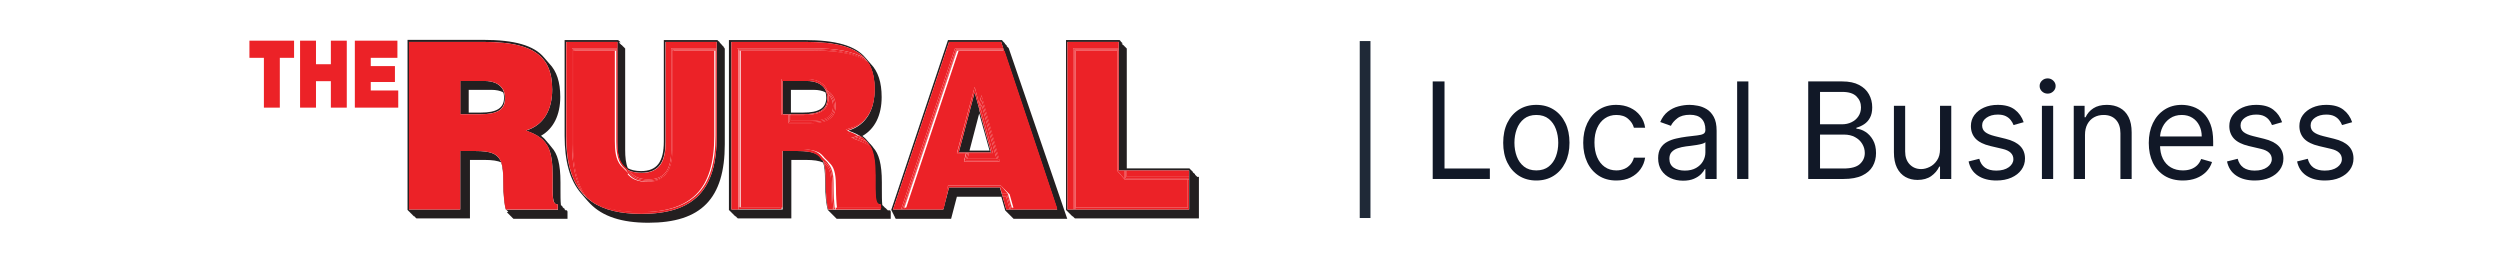 <svg width="620" height="64" viewBox="0 0 620 64" fill="none" xmlns="http://www.w3.org/2000/svg">
<path d="M250.174 11.982L250.123 11.879H250.072L250.02 11.777H249.969L249.918 11.674H249.867L249.815 11.572H249.764L249.713 11.469H249.661L249.61 11.367H249.713L249.661 11.264H249.61L249.559 11.162H249.508V11.111H249.456L249.405 11.008H249.354L249.303 10.905H249.251L249.2 10.803V10.7H249.149L249.098 10.598H249.046L248.995 10.495H248.944L248.893 10.393H248.841L248.79 10.29H248.739L248.688 10.188H248.636L248.688 10.137H248.636L248.585 10.034H248.534L248.483 9.932H235.105L221.009 52.115H221.112L221.061 52.218H221.163L221.112 52.321H221.214L221.163 52.423H221.266L221.214 52.526H221.317L221.266 52.628H221.368L221.317 52.73H221.419L221.368 52.833H221.471L221.419 52.936H221.522L221.471 53.038H221.573L221.522 53.141H221.624L221.573 53.243H221.676L221.624 53.346H221.727L221.676 53.448H221.778L221.727 53.551H221.829L221.778 53.653H221.881L221.829 53.756H221.932L221.881 53.858H221.983L221.932 53.961H222.034L221.983 54.063H222.086L222.034 54.166H222.137L222.086 54.268H235.874L237.309 48.784H248.329L249.303 52.218H249.354L249.405 52.321H249.456L249.508 52.423H249.559L249.61 52.526H249.661L249.713 52.628H249.764H249.713H249.764L249.815 52.73H249.867L249.918 52.833H249.969L250.02 52.936H250.072L250.123 53.038H250.174L250.225 53.141H250.277L250.328 53.243H250.379L250.43 53.346H250.482L250.533 53.448H250.584L250.635 53.551H250.687L250.738 53.653H250.789L250.84 53.756H250.892L250.943 53.858H250.994L251.045 53.961H251.097L251.148 54.063H251.199L251.25 54.166H251.302L251.353 54.268H264.68L250.174 11.982ZM249.559 51.962L248.636 48.681L248.534 48.374L248.431 48.066L247.97 46.477H235.361L233.926 51.962H224.136H223.828H223.521H221.471L235.361 10.393H248.278L248.79 11.982L248.893 12.289L248.995 12.597L262.168 51.962H251.045H250.738H250.43H249.559Z" fill="#231F20"/>
<path d="M296.868 43.863V43.761H296.766V43.658H296.663V43.556H296.561V43.453H296.458V43.351H296.356V43.248V43.146H296.253V43.043H296.151V42.941H296.048V42.889H295.946V42.787H295.843V42.684V42.582H295.741V42.479H295.638V42.377H295.536V42.274H295.433V42.172H295.331V42.069H295.228V41.967H295.126V41.864H295.023V41.762H279.441V11.982H279.339V11.879H279.236V11.777H279.134V11.674H279.031V11.572H278.929V11.469H278.826V11.367H278.724V11.264H278.621V11.162H278.519V11.111H278.416V11.008H278.314V10.905H278.211V10.803H278.416V10.7H278.314V10.598H278.211V10.495H278.109V10.393H278.006V10.29H277.904V10.239V10.137H277.801V10.034H277.699V9.932H264.372V52.115H264.475V52.218H264.577V52.321H264.68V52.423H264.782V52.526H264.885V52.628H264.987V52.73H265.09V52.833H265.192V52.936H265.295V53.038H265.397V53.141H265.5V53.243H265.602V53.346H265.705V53.448H265.807V53.551H265.91V53.653H266.012H266.115V53.756H266.217V53.858H266.32V53.961H266.422V54.063H266.525V54.166H297.33V43.863H296.868ZM264.731 51.962V10.393H277.442V11.982V12.289V12.597V42.274H278.878H279.185H279.493H294.921V43.863V44.171V44.478V51.962H266.781H266.474H266.166H264.731Z" fill="#231F20"/>
<path d="M220.24 52.167H220.138V52.064H220.035V51.962H219.933V51.859H219.83V51.757H219.728V51.654H219.625V51.603H219.523V51.5H219.42V51.398H219.318V51.295H219.215V51.193H219.113V51.09H219.01V50.988H218.908V50.885H218.805V50.783C218.703 49.86 218.702 48.528 218.702 46.682C218.702 46.221 218.702 45.76 218.702 45.247C218.702 40.583 217.934 38.123 216.55 36.585L216.498 36.482C216.447 36.431 216.447 36.431 216.396 36.38L216.345 36.277C216.293 36.226 216.293 36.226 216.242 36.175L215.935 35.816C215.883 35.765 215.883 35.714 215.832 35.714L215.781 35.662C215.73 35.611 215.73 35.56 215.678 35.56L215.012 34.791C214.705 34.381 214.294 34.073 213.884 33.715C216.96 31.972 218.651 28.589 218.651 24.078C218.651 20.439 217.78 17.723 215.935 15.826L214.653 14.34C212.142 11.316 207.324 9.932 199.43 9.932H180.773V52.115H180.875V52.218H180.978V52.321H181.08V52.423H181.183V52.526H181.286V52.628H181.388V52.73H181.491V52.833H181.593V52.936H181.696V53.038H181.798V53.141H181.901V53.243H182.003V53.346H182.106V53.448H182.208V53.551H182.311V53.653H182.413H182.516V53.756H182.618V53.858H182.721V53.961H182.823V54.063H182.926V54.166H196.252V39.66H199.84C201.788 39.66 203.172 39.865 204.146 40.327C204.453 41.249 204.607 42.479 204.607 44.529C204.607 48.322 204.966 50.988 205.273 51.91L205.325 52.115H205.376L205.427 52.218H205.478L205.53 52.321H205.581L205.632 52.423H205.683L205.735 52.526H205.786L205.837 52.628H205.888L205.94 52.73H205.991L206.042 52.833H206.093L206.145 52.936H206.196L206.247 53.038H206.299L206.35 53.141H206.401L206.452 53.243H206.504L206.555 53.346H206.606L206.657 53.448H206.709L206.76 53.551H206.811L206.862 53.653H206.914L206.965 53.756H207.016L207.067 53.858H207.119L207.17 53.961H207.221L207.272 54.063H207.324L207.375 54.166H207.426L207.477 54.268H220.907V52.372H220.804V52.167H220.24ZM205.427 51.962C205.12 51.039 204.761 48.374 204.761 44.683C204.761 42.941 204.658 41.557 204.351 40.532C204.3 40.378 204.248 40.224 204.197 40.07C204.146 39.916 204.043 39.763 203.992 39.66C203.121 38.071 201.429 37.456 197.995 37.456H194.1V51.962H183.438H183.131H182.823H181.388V10.393H199.738C207.477 10.393 212.09 11.726 214.551 14.545C214.807 14.852 215.063 15.16 215.268 15.467C215.473 15.775 215.627 16.082 215.781 16.39C216.55 17.979 216.909 19.927 216.909 22.233C216.909 27.051 214.91 31.049 210.399 32.382C211.424 32.792 212.347 33.151 213.116 33.612C213.218 33.663 213.321 33.715 213.423 33.817C213.526 33.868 213.628 33.971 213.731 34.022C214.294 34.381 214.756 34.842 215.166 35.355C215.32 35.56 215.473 35.765 215.627 36.021C215.73 36.226 215.883 36.431 215.986 36.687C216.652 38.174 217.011 40.275 217.011 43.453C217.011 48.886 216.857 50.731 218.344 50.731V52.013H207.119H206.811H206.504H205.427V51.962Z" fill="#231F20"/>
<path d="M140.332 52.166H140.23V52.064H140.127V51.961H140.024V51.859V51.756H139.922V51.654H139.819V51.602H139.717V51.5H139.614V51.397H139.512V51.295V51.192H139.409V51.09H139.307V50.987H139.204V50.885H139.102V50.782C138.999 49.86 138.999 48.527 138.999 46.682C138.999 46.221 138.999 45.759 138.999 45.247C138.999 40.582 138.231 38.122 136.847 36.584L135.975 35.508C135.924 35.457 135.924 35.457 135.873 35.406L135.309 34.739C135.001 34.329 134.591 34.022 134.181 33.663C137.257 31.92 138.948 28.537 138.948 24.027C138.948 20.387 138.077 17.671 136.232 15.774L134.95 14.288C132.439 11.264 127.62 9.88 119.727 9.88H101.07V52.115H101.172V52.218H101.275V52.32H101.377V52.422H101.48V52.525H101.582V52.627H101.685V52.73H101.787V52.833H101.89V52.935H101.992V53.038H102.095V53.14H102.197V53.243H102.3V53.345H102.402V53.448H102.505V53.55H102.608V53.653H102.71H102.813V53.755H102.915V53.858H103.018V53.96H103.12V54.063H103.223V54.165H116.549V39.66H120.137C122.085 39.66 123.469 39.865 124.443 40.326C124.75 41.249 124.904 42.479 124.904 44.529C124.904 48.322 125.263 50.987 125.57 51.91L125.622 52.115H125.673L125.724 52.218H125.775L125.827 52.32H125.878L125.929 52.422H125.98L126.032 52.525H126.083L125.673 52.627H125.724L125.775 52.73H125.827L125.878 52.833H125.929L125.98 52.935H126.032L126.083 53.038H126.134L126.185 53.14H126.237L126.288 53.243H126.339L126.39 53.345H126.442L126.493 53.448H126.544L126.595 53.55H126.647L126.698 53.653H126.749L126.8 53.755H126.852L126.903 53.858H126.954L127.005 53.96H127.057L127.108 54.063H127.159L127.21 54.165H127.262L127.313 54.268H140.742V52.371H140.64V52.166H140.332ZM125.468 51.961C125.16 51.039 124.801 48.373 124.801 44.683C124.801 42.94 124.699 41.556 124.391 40.531C124.34 40.377 124.289 40.224 124.238 40.07C124.186 39.916 124.084 39.762 124.033 39.66C123.161 38.071 121.47 37.456 118.036 37.456H114.14V51.961H103.479H103.171H102.864H101.429V10.392H119.778C127.518 10.392 132.131 11.725 134.591 14.544C134.848 14.852 135.104 15.159 135.309 15.467C135.514 15.774 135.668 16.082 135.821 16.389C136.59 17.978 136.949 19.926 136.949 22.233C136.949 27.051 134.95 31.049 130.44 32.381C131.465 32.791 132.387 33.15 133.156 33.611C133.259 33.663 133.361 33.714 133.464 33.816C133.566 33.868 133.669 33.97 133.771 34.022C134.335 34.38 134.796 34.842 135.206 35.354C135.36 35.559 135.514 35.764 135.668 36.02C135.77 36.225 135.924 36.431 136.027 36.687C136.693 38.173 137.052 40.275 137.052 43.453C137.052 48.886 136.898 50.731 138.384 50.731V52.012H127.159H126.852H126.544H125.468V51.961Z" fill="#231F20"/>
<path d="M179.697 11.879H179.594V11.777H179.492V11.674V11.572H179.389V11.469H179.287V11.367H179.184V11.264H179.082V11.162H178.979V11.111V11.008H178.877V10.905H178.774V10.803H178.672V10.7H178.569V10.598H178.467V10.495V10.393H178.364V10.29H178.262V10.239H178.159V10.137H178.056V10.034H177.954V9.932H164.627V35.098C164.627 40.173 162.885 42.428 158.989 42.428C157.605 42.428 156.529 42.172 155.709 41.711C155.196 40.532 155.042 38.943 155.042 37.149V11.982H154.94V11.879H154.837V11.777H154.735V11.674H154.632V11.572H154.53V11.469H154.427V11.367H154.325V11.264H154.222V11.162H154.12V11.111H154.017V11.008H153.915V10.905H153.812V10.803H153.71V10.7H153.607V10.598H153.505V10.495H153.864V10.393H153.761V10.29H153.659V10.239H153.556V10.137H153.454V10.034H153.351V9.932H140.024V33.663C140.024 40.07 141.357 44.735 144.074 47.913L145.663 49.758C145.868 50.014 146.073 50.219 146.329 50.475C149.456 53.704 154.222 55.242 160.783 55.242C173.905 55.242 179.748 49.245 179.748 35.765V11.982H179.645V11.879H179.697ZM177.749 12.289V12.597V33.868C177.749 47.195 172.008 53.038 159.092 53.038C153.966 53.038 149.763 52.115 146.688 49.963C146.278 49.655 145.868 49.348 145.509 49.04C145.099 48.681 144.74 48.322 144.432 47.913C141.818 44.888 140.383 40.327 140.383 33.817V10.393H153.095V11.982V12.289V12.597V35.252C153.095 37.969 153.402 40.378 155.145 41.762C155.299 41.864 155.453 41.967 155.606 42.069C155.76 42.172 155.914 42.223 156.119 42.325C156.888 42.684 157.862 42.838 159.092 42.838C163.705 42.838 165.037 39.712 165.037 35.201V10.393H177.749V11.982V12.289Z" fill="#231F20"/>
<path d="M124.903 22.643C124.852 22.489 124.75 22.335 124.698 22.182C123.878 20.746 122.187 20.08 120.085 20.08H114.14V28.332H115.575H115.882H116.19H119.163C123.109 28.332 125.211 27.307 125.211 24.386C125.211 23.924 125.16 23.463 125.057 23.053C125.057 22.95 125.006 22.797 124.903 22.643ZM119.214 27.922H116.241V22.284H121.879C123.058 22.284 124.032 22.489 124.801 22.899C124.955 23.309 125.006 23.77 125.006 24.283C124.955 26.795 123.212 27.922 119.214 27.922Z" fill="#231F20"/>
<path d="M204.863 22.643C204.812 22.489 204.71 22.335 204.658 22.182C203.838 20.746 202.147 20.08 200.045 20.08H194.1V28.332H195.535H195.842H196.15H199.123C203.069 28.332 205.171 27.307 205.171 24.386C205.171 23.924 205.12 23.463 205.017 23.053C204.966 22.95 204.915 22.797 204.863 22.643ZM199.123 27.922H196.15V22.284H201.788C202.967 22.284 203.941 22.489 204.71 22.899C204.863 23.309 204.915 23.77 204.915 24.283C204.863 26.795 203.172 27.922 199.123 27.922Z" fill="#231F20"/>
<path d="M242.844 27.05L242.691 26.435L241.717 22.898L237.77 37.814H239.666H239.974H240.282H245.766L242.947 27.614L242.844 27.05ZM245.407 37.353H240.435L242.844 28.127L245.407 37.353Z" fill="#231F20"/>
<path d="M155.863 42.992C155.863 42.94 155.812 42.94 155.761 42.889C155.761 42.838 155.709 42.838 155.658 42.787C155.658 42.735 155.607 42.735 155.556 42.684C155.556 42.633 155.504 42.633 155.453 42.581C155.453 42.53 155.402 42.53 155.351 42.479C155.351 42.428 155.299 42.428 155.248 42.377C155.248 42.325 155.197 42.325 155.146 42.274C155.146 42.223 155.094 42.223 155.043 42.172C155.043 42.12 154.992 42.12 154.941 42.069C154.941 42.018 154.889 42.018 154.838 41.967C154.838 41.915 154.787 41.915 154.735 41.864C154.735 41.813 154.684 41.813 154.633 41.761C154.633 41.71 154.582 41.71 154.53 41.659C154.53 41.608 154.479 41.608 154.428 41.556C154.428 41.505 154.377 41.505 154.325 41.454C154.325 41.454 154.274 41.403 154.223 41.351C154.223 41.3 154.172 41.3 154.12 41.249C154.12 41.198 154.069 41.198 154.018 41.146C152.634 39.557 152.48 37.148 152.48 34.996V12.597H142.126V35.713C142.126 41.249 143.152 45.452 145.151 48.476C148.072 51.244 152.531 52.628 158.785 52.628C165.192 52.628 169.754 51.141 172.726 48.117C175.699 45.093 177.134 40.377 177.134 33.766V12.597H166.781V37.148C166.781 40.531 166.114 45.093 160.527 45.093C158.067 45.093 156.529 44.324 155.607 43.145C155.914 43.094 155.914 43.043 155.863 42.992Z" fill="#EC2227"/>
<path d="M142.485 12.597H152.839V12.494H142.382V35.611C142.382 41.198 143.407 45.401 145.458 48.425L145.509 48.476C143.459 45.452 142.485 41.249 142.485 35.713V12.597Z" fill="#EC2227"/>
<path d="M160.835 45.042C166.422 45.042 167.088 40.531 167.088 37.097V12.597H177.442V12.494H166.985V37.046C166.985 40.429 166.319 44.99 160.732 44.99C158.528 44.99 156.939 44.376 155.914 43.145C156.888 44.324 158.374 45.042 160.835 45.042Z" fill="#EC2227"/>
<path d="M141.87 11.982H153.146V10.393H140.435V33.817C140.435 40.326 141.818 44.888 144.484 47.912C142.741 44.888 141.87 40.839 141.87 35.713V11.982Z" fill="#EC2227"/>
<path d="M165.089 10.393V35.252C165.089 39.762 163.756 42.889 159.143 42.889C157.913 42.889 156.991 42.684 156.17 42.376C156.991 43.709 158.426 44.478 160.835 44.478C164.73 44.478 166.473 42.223 166.473 37.148V11.982H177.749V10.393H165.089Z" fill="#EC2227"/>
<path d="M153.146 35.252V12.597H152.839V35.098C152.839 37.251 153.044 39.711 154.377 41.249C154.428 41.3 154.428 41.3 154.479 41.351C154.53 41.403 154.53 41.403 154.582 41.454C154.633 41.505 154.633 41.505 154.684 41.556C154.735 41.608 154.735 41.608 154.787 41.659C154.838 41.71 154.838 41.71 154.889 41.761C154.94 41.813 154.94 41.813 154.992 41.864C155.043 41.915 155.043 41.915 155.094 41.967C155.145 42.018 155.145 42.018 155.197 42.069C155.248 42.12 155.248 42.12 155.299 42.172C155.35 42.223 155.35 42.223 155.402 42.274C155.453 42.325 155.453 42.325 155.504 42.377C155.555 42.428 155.555 42.428 155.607 42.479C155.658 42.53 155.658 42.53 155.709 42.581C155.76 42.633 155.76 42.633 155.812 42.684C155.863 42.735 155.863 42.735 155.914 42.787C155.965 42.838 155.965 42.838 156.017 42.889C156.068 42.94 156.068 42.94 156.119 42.992C156.17 43.043 156.17 43.043 156.222 43.094C156.273 43.145 156.273 43.145 156.324 43.197C156.017 42.787 155.76 42.325 155.555 41.813C153.454 40.377 153.146 37.917 153.146 35.252Z" fill="#EC2227"/>
<path d="M173.034 48.066C170.061 51.09 165.55 52.577 159.092 52.577C152.89 52.577 148.431 51.244 145.458 48.425C145.817 48.989 146.227 49.45 146.688 49.962C149.764 52.115 153.915 53.038 159.092 53.038C171.957 53.038 177.749 47.195 177.749 33.868V12.597H177.442V33.714C177.442 40.326 176.007 45.042 173.034 48.066Z" fill="#EC2227"/>
<path d="M142.177 12.289H153.146V11.981H141.87V35.713C141.87 40.839 142.69 44.888 144.484 47.912C144.842 48.322 145.201 48.681 145.56 49.04C143.305 46.016 142.177 41.71 142.177 35.713V12.289Z" fill="#EC2227"/>
<path d="M166.473 37.149C166.473 42.224 164.73 44.479 160.835 44.479C158.426 44.479 156.99 43.71 156.17 42.377C156.017 42.275 155.811 42.224 155.658 42.121C156.427 43.761 157.964 44.786 160.835 44.786C165.448 44.786 166.78 41.66 166.78 37.149V12.29H177.749V11.982H166.473V37.149Z" fill="#EC2227"/>
<path d="M166.78 37.148C166.78 41.659 165.448 44.785 160.834 44.785C157.964 44.785 156.426 43.709 155.658 42.12C155.504 42.018 155.299 41.915 155.196 41.813C155.401 42.325 155.658 42.786 155.965 43.197C156.99 44.427 158.579 45.042 160.783 45.042C166.37 45.042 167.036 40.531 167.036 37.097V12.494H177.441V12.597H177.749V12.289H166.78V37.148Z" fill="#EC2227"/>
<path d="M145.509 48.425L145.458 48.373C143.407 45.349 142.382 41.146 142.382 35.559V12.494H152.839V12.597H153.146V12.289H142.177V35.713C142.177 41.71 143.356 46.016 145.56 49.04C145.919 49.347 146.329 49.706 146.739 49.962C146.278 49.501 145.868 48.989 145.509 48.425Z" fill="#EC2227"/>
<path d="M199.123 28.537H196.15V29.972H200.865C204.915 29.972 206.606 28.896 206.606 26.333C206.606 25.103 206.196 24.129 205.427 23.463C205.479 23.719 205.479 24.027 205.479 24.334C205.479 28.025 202.096 28.537 199.123 28.537Z" fill="#EC2227"/>
<path d="M211.169 34.125L211.015 34.074L211.117 34.022L210.964 33.971L211.066 33.92L210.912 33.868L211.015 33.817L210.861 33.766L210.964 33.715L210.81 33.663L210.912 33.612L210.759 33.561L210.861 33.51L210.707 33.458L210.81 33.407L210.656 33.356L210.759 33.305L210.605 33.253L210.707 33.202L210.246 33.151L210.349 33.1L210.195 33.048L210.297 32.997L210.143 32.946L210.246 32.895L210.092 32.843L210.195 32.792L210.041 32.741L210.143 32.69L209.99 32.638L210.092 32.587L209.938 32.536L210.041 32.484L209.887 32.433L209.99 32.382L209.836 32.331L209.938 32.279L209.785 32.228L209.887 32.177L209.733 32.126L210.605 31.869C216.089 30.28 216.909 25.001 216.909 22.028C216.909 19.414 216.448 17.364 215.525 15.775C212.911 13.52 208.452 12.546 201.737 12.546H183.695V51.449H194.049V36.995H198.252C201.379 36.995 203.173 37.508 204.147 38.738C204.147 38.738 204.198 38.789 204.249 38.84C204.249 38.892 204.3 38.892 204.352 38.943C204.352 38.943 204.403 38.994 204.403 39.045C204.403 39.097 204.454 39.097 204.505 39.148C204.505 39.199 204.557 39.199 204.608 39.25C204.608 39.25 204.659 39.302 204.71 39.353C204.71 39.404 204.762 39.404 204.813 39.455C204.813 39.455 204.864 39.507 204.915 39.558C204.915 39.558 204.967 39.609 205.018 39.66C205.018 39.712 205.069 39.712 205.12 39.763C205.12 39.763 205.172 39.814 205.223 39.865C205.223 39.865 205.274 39.917 205.325 39.968C205.325 40.019 205.377 40.019 205.428 40.071C205.428 40.071 205.479 40.122 205.53 40.173C205.53 40.224 205.582 40.224 205.633 40.276C205.633 40.276 205.684 40.327 205.684 40.378C205.684 40.378 205.735 40.429 205.787 40.48C205.787 40.532 205.838 40.532 205.889 40.583C205.889 40.583 205.94 40.634 205.992 40.685C207.068 41.864 207.324 43.761 207.324 46.631C207.324 48.63 207.427 50.322 207.581 51.552H218.549V51.347L218.498 51.296C218.447 51.244 218.447 51.244 218.396 51.193C218.344 51.142 218.344 51.142 218.293 51.09C218.242 51.039 218.242 51.039 218.191 50.988C218.139 50.937 218.139 50.937 218.088 50.886C218.037 50.834 218.037 50.834 217.986 50.783C217.934 50.732 217.934 50.732 217.883 50.681C217.832 50.629 217.832 50.629 217.781 50.578C217.729 50.527 217.729 50.527 217.678 50.475C217.012 49.758 217.012 48.169 217.012 44.735C217.012 44.273 217.012 43.812 217.012 43.3C217.012 40.071 216.653 37.866 215.884 36.329C214.91 35.611 213.731 35.15 212.347 34.637L211.527 34.33L211.63 34.279L211.476 34.227L211.169 34.125ZM200.866 30.537H195.535V28.487H193.793V19.619H200.046C202.66 19.619 204.505 20.644 205.172 22.49C206.504 23.258 207.222 24.591 207.222 26.334C207.222 30.076 203.788 30.537 200.866 30.537Z" fill="#EC2227"/>
<path d="M206.607 26.282C206.607 28.845 204.864 29.921 200.866 29.921H196.15V28.537H195.843V30.28H200.866C204.813 30.28 206.914 29.255 206.914 26.333C206.914 24.795 206.299 23.668 205.325 22.95C205.376 23.104 205.376 23.258 205.428 23.412C206.197 24.078 206.607 25.052 206.607 26.282Z" fill="#EC2227"/>
<path d="M201.429 12.597C208.144 12.597 212.552 13.57 215.217 15.826C215.217 15.774 215.166 15.774 215.166 15.723C212.552 13.519 208.195 12.494 201.378 12.494H183.336V51.5H183.438V12.597H201.429Z" fill="#EC2227"/>
<path d="M211.989 34.535C213.372 35.047 214.551 35.56 215.525 36.226C215.525 36.226 215.525 36.175 215.474 36.175C214.5 35.457 213.219 34.945 211.886 34.432L211.22 34.176L211.117 34.227L211.989 34.535Z" fill="#EC2227"/>
<path d="M205.171 22.489C205.223 22.643 205.274 22.797 205.325 22.951C206.299 23.668 206.914 24.796 206.914 26.334C206.914 29.204 204.813 30.28 200.866 30.28H195.843V28.538H195.535V30.588H200.866C203.839 30.588 207.222 30.126 207.222 26.334C207.222 24.591 206.504 23.258 205.171 22.489Z" fill="#EC2227"/>
<path d="M205.427 40.583C206.504 41.813 206.709 43.71 206.709 46.477C206.709 48.323 206.811 50.117 206.965 51.501H207.016C206.862 50.219 206.76 48.579 206.76 46.58C206.811 43.658 206.504 41.762 205.427 40.583Z" fill="#EC2227"/>
<path d="M213.731 33.971C213.474 34.073 213.269 34.176 213.013 34.278C213.782 34.586 214.551 34.893 215.217 35.303C214.756 34.791 214.295 34.33 213.731 33.971Z" fill="#EC2227"/>
<path d="M201.43 11.982C207.478 11.982 211.732 12.75 214.551 14.544C212.091 11.725 207.478 10.393 199.738 10.393H181.389V51.961H182.824V11.982H201.43Z" fill="#EC2227"/>
<path d="M204.351 40.531C204.659 41.608 204.761 42.94 204.761 44.683C204.761 48.373 205.069 51.039 205.427 51.961H206.453C206.299 50.629 206.196 48.783 206.196 46.58C206.196 43.299 205.837 41.454 204.351 40.531Z" fill="#EC2227"/>
<path d="M199.123 28.333H196.15V28.538H199.123C202.096 28.538 205.479 28.076 205.479 24.283C205.479 23.976 205.427 23.72 205.427 23.412C205.273 23.309 205.171 23.207 205.017 23.105C205.12 23.515 205.171 23.925 205.171 24.437C205.171 27.308 203.069 28.333 199.123 28.333Z" fill="#EC2227"/>
<path d="M194.1 28.332V20.08H200.046C202.147 20.08 203.839 20.746 204.659 22.181C204.864 22.284 205.018 22.335 205.171 22.438C204.505 20.644 202.66 19.567 200.046 19.567H193.792V28.537H195.535V28.383H194.1V28.332Z" fill="#EC2227"/>
<path d="M216.909 22.233C216.909 19.926 216.55 17.979 215.782 16.39C215.628 16.184 215.423 16.031 215.218 15.877C216.14 17.466 216.602 19.516 216.602 22.13C216.602 25.103 215.782 30.382 210.297 31.971L209.426 32.228L209.58 32.279L209.477 32.33L209.631 32.381L209.528 32.433L209.682 32.484L209.58 32.535L209.733 32.587L209.631 32.638L209.785 32.689L209.682 32.74L209.836 32.791L209.733 32.843L209.887 32.894L209.785 32.945L209.938 32.996L209.836 33.048L209.99 33.099L209.887 33.15L210.041 33.202L210.246 33.15L210.4 33.202L210.297 33.253L210.451 33.304L210.348 33.355L210.502 33.407L210.4 33.458L210.553 33.509L210.451 33.56L210.605 33.612L210.502 33.663L210.656 33.714L210.553 33.765L210.707 33.817L210.605 33.868L210.758 33.919L210.656 33.97L210.81 34.022L210.707 34.073L210.861 34.124L210.758 34.175L210.912 34.227L211.681 34.022C212.091 33.919 212.45 33.765 212.757 33.612C211.937 33.15 211.066 32.791 210.041 32.381C214.91 31.049 216.909 27 216.909 22.233Z" fill="#EC2227"/>
<path d="M205.376 40.48C205.325 40.429 205.325 40.429 205.274 40.378C205.222 40.327 205.222 40.327 205.171 40.276C205.12 40.224 205.12 40.224 205.12 40.173C205.069 40.122 205.069 40.122 205.017 40.071C204.966 40.019 204.966 40.019 204.915 39.968C204.863 39.917 204.863 39.917 204.812 39.865C204.761 39.814 204.761 39.814 204.71 39.763C204.658 39.712 204.658 39.712 204.607 39.66C204.556 39.609 204.556 39.609 204.505 39.558C204.453 39.507 204.453 39.507 204.402 39.455C204.351 39.404 204.351 39.404 204.3 39.353C204.248 39.302 204.248 39.302 204.197 39.25C204.146 39.199 204.146 39.199 204.095 39.148C204.043 39.097 204.043 39.097 203.992 39.045C203.941 38.994 203.941 38.994 203.89 38.943C203.838 38.892 203.838 38.892 203.838 38.84C203.787 38.789 203.787 38.789 203.736 38.738C203.685 38.687 203.685 38.687 203.633 38.635C202.659 37.405 200.866 36.893 197.739 36.893H193.536V51.398H183.182V51.859H193.843V37.456H197.739C201.173 37.456 202.916 38.072 203.736 39.66C204.351 39.917 204.812 40.224 205.171 40.634C205.376 40.532 205.376 40.48 205.376 40.48Z" fill="#EC2227"/>
<path d="M216.653 44.683C216.653 48.117 216.653 49.706 217.319 50.424C217.319 50.475 217.37 50.475 217.422 50.527C217.473 50.578 217.473 50.578 217.524 50.629C217.524 50.68 217.575 50.68 217.627 50.732C217.678 50.783 217.678 50.783 217.729 50.834C217.729 50.885 217.78 50.885 217.832 50.937C217.832 50.988 217.883 50.988 217.934 51.039C217.985 51.09 217.985 51.09 218.037 51.142C218.037 51.193 218.088 51.193 218.139 51.244L218.19 51.295V51.5H207.222C207.222 51.654 207.273 51.808 207.273 51.962H218.498V50.68C217.012 50.68 217.165 48.835 217.165 43.402C217.165 40.275 216.807 38.123 216.14 36.636C215.986 36.482 215.833 36.38 215.679 36.277C216.448 37.815 216.807 40.019 216.807 43.248C216.653 43.761 216.653 44.273 216.653 44.683Z" fill="#EC2227"/>
<path d="M204.197 40.07C204.249 40.224 204.3 40.378 204.351 40.532C205.837 41.505 206.145 43.351 206.145 46.58C206.145 48.784 206.248 50.629 206.401 51.962H206.709C206.555 50.629 206.453 48.784 206.453 46.58C206.504 42.992 206.094 40.993 204.197 40.07Z" fill="#EC2227"/>
<path d="M201.43 12.289C208.195 12.289 212.604 13.314 215.218 15.467C215.013 15.159 214.756 14.852 214.5 14.544C211.681 12.75 207.427 11.981 201.378 11.981H182.721V51.961H183.029V12.289H201.43Z" fill="#EC2227"/>
<path d="M213.731 33.97C213.628 33.918 213.526 33.816 213.423 33.765C213.013 33.97 212.552 34.123 212.091 34.277C213.475 34.79 214.654 35.302 215.627 35.969C215.474 35.712 215.32 35.507 215.166 35.302C214.5 34.892 213.782 34.585 212.962 34.277C213.27 34.175 213.475 34.072 213.731 33.97Z" fill="#EC2227"/>
<path d="M205.018 23.104C205.171 23.206 205.325 23.309 205.428 23.411C205.428 23.258 205.376 23.104 205.325 22.95C205.171 22.848 205.018 22.745 204.864 22.643C204.915 22.796 204.966 22.95 205.018 23.104Z" fill="#EC2227"/>
<path d="M196.099 28.332H195.792V28.486H196.099V28.332Z" fill="#EC2227"/>
<path d="M213.424 33.766C213.321 33.714 213.219 33.663 213.116 33.56C212.757 33.714 212.399 33.817 212.04 33.971L211.271 34.176L211.937 34.432C213.27 34.944 214.5 35.457 215.525 36.175C215.525 36.175 215.525 36.226 215.576 36.226C215.73 36.328 215.884 36.482 216.038 36.585C215.935 36.328 215.833 36.123 215.679 35.918C214.705 35.201 213.526 34.739 212.142 34.227C212.552 34.124 213.014 33.971 213.424 33.766Z" fill="#EC2227"/>
<path d="M195.791 28.332H195.484V28.486H195.791V28.332Z" fill="#EC2227"/>
<path d="M207.016 51.5H206.965C206.811 50.116 206.709 48.322 206.709 46.477C206.709 43.76 206.504 41.812 205.427 40.582C205.069 40.172 204.556 39.865 203.992 39.608C204.043 39.762 204.146 39.865 204.197 40.018C206.094 40.992 206.504 42.991 206.504 46.528C206.504 48.732 206.606 50.577 206.76 51.91H207.068C207.068 51.807 207.068 51.654 207.016 51.5Z" fill="#EC2227"/>
<path d="M204.864 22.643C205.017 22.746 205.171 22.849 205.325 22.951C205.274 22.797 205.223 22.643 205.171 22.49C205.017 22.387 204.812 22.285 204.659 22.233C204.71 22.336 204.812 22.49 204.864 22.643Z" fill="#EC2227"/>
<path d="M183.439 51.501H183.336V12.495H201.379C208.196 12.495 212.604 13.52 215.166 15.724C215.166 15.775 215.218 15.775 215.218 15.826C215.423 15.98 215.628 16.185 215.782 16.339C215.628 16.031 215.474 15.724 215.269 15.416C212.604 13.263 208.247 12.238 201.481 12.238H183.131V51.91H183.439V51.501Z" fill="#EC2227"/>
<path d="M240.282 37.968L239.923 39.404H247.15L243.46 25.975L243.203 26.948L246.227 37.968H240.282Z" fill="#EC2227"/>
<path d="M235.105 46.016H248.226L248.278 46.119H248.329L248.38 46.221H248.431L248.483 46.324H248.534L248.585 46.426H248.636L248.688 46.529H248.739L248.79 46.631H248.841L248.893 46.734H248.944L248.995 46.836H249.046L249.098 46.939H249.149L249.2 47.041H249.251L249.303 47.144H249.354L249.405 47.246H249.456L249.508 47.349H249.559L249.61 47.451H249.661L249.713 47.554H249.764L249.815 47.656H249.866L249.918 47.759H249.969L250.02 47.861H250.071L250.123 47.964H250.174L250.225 48.066H250.277L250.328 48.169H250.379L251.353 51.603H262.168L249.149 12.648H237.719L224.7 51.603H234.08L235.105 46.016ZM241.717 21.567L242.844 25.77L243.408 23.617L247.919 40.019H239.051L239.564 37.969H237.309L241.717 21.567Z" fill="#EC2227"/>
<path d="M243.459 25.975L247.15 39.404H239.923L240.282 37.969H239.974L239.513 39.711H247.56L243.459 24.796L243.049 26.385L243.203 26.949L243.459 25.975Z" fill="#EC2227"/>
<path d="M243.46 24.795L247.56 39.711H239.513L239.974 37.968H239.667L239.103 40.018H247.97L243.46 23.616L242.845 25.769L243.05 26.384L243.46 24.795Z" fill="#EC2227"/>
<path d="M248.739 12.597V12.494H237.207L224.188 51.5H224.29L237.309 12.597H248.739Z" fill="#EC2227"/>
<path d="M249.918 48.066L250.892 51.501H250.943L249.969 48.066H249.918Z" fill="#EC2227"/>
<path d="M235.361 10.393L221.471 51.961H223.47L236.848 11.982H248.841L248.278 10.393H235.361Z" fill="#EC2227"/>
<path d="M248.637 48.682L249.559 51.962H250.431L249.508 48.682H248.637Z" fill="#EC2227"/>
<path d="M240.333 37.816L240.282 37.969H246.227L243.203 26.949L242.998 27.616L245.817 37.816H240.333Z" fill="#EC2227"/>
<path d="M239.667 37.815H237.77L241.717 22.899L242.691 26.436L242.845 25.769L241.717 21.566L237.36 37.968H239.667V37.815Z" fill="#EC2227"/>
<path d="M235.361 46.477H248.021L248.482 48.066H249.918V47.963H249.866L249.815 47.861H249.764V47.758H249.713L249.661 47.656H249.61L249.559 47.553H249.508V47.451H249.456L249.405 47.4H249.354V47.297H249.302L249.251 47.194H249.2L249.149 47.092H249.097V46.989H249.046L248.995 46.887H248.944V46.785H248.892L248.841 46.682H248.79L248.739 46.579H248.687V46.528H248.636L248.585 46.426H248.534V46.323H248.482L248.431 46.221H248.38L248.329 46.118H248.277V46.016H235.105L233.669 51.5H224.29L224.136 51.961H233.926L235.361 46.477Z" fill="#EC2227"/>
<path d="M250.943 51.5L251.046 51.961H262.22L249.047 12.597H248.739L261.758 51.5H250.943Z" fill="#EC2227"/>
<path d="M223.47 51.962H223.829L237.104 12.29H248.944L248.842 11.982H236.848L223.47 51.962Z" fill="#EC2227"/>
<path d="M240.333 37.815H240.025L239.974 37.968H240.282L240.333 37.815Z" fill="#EC2227"/>
<path d="M248.534 48.374L248.637 48.682H249.508L250.431 51.962H250.738L249.764 48.374H248.534Z" fill="#EC2227"/>
<path d="M243.203 26.949L243.049 26.385L242.844 27.051L242.998 27.615L243.203 26.949Z" fill="#EC2227"/>
<path d="M240.025 37.815H239.667V37.968H239.974L240.025 37.815Z" fill="#EC2227"/>
<path d="M242.845 27.051L243.05 26.385L242.845 25.77L242.691 26.436L242.845 27.051Z" fill="#EC2227"/>
<path d="M223.829 51.961H224.136L224.29 51.5H224.187L237.206 12.494H248.739V12.597H249.047L248.944 12.289H237.104L223.829 51.961Z" fill="#EC2227"/>
<path d="M250.943 51.501H250.892L249.918 48.066H248.483L248.534 48.374H249.764L250.738 51.962H251.046L250.943 51.501Z" fill="#EC2227"/>
<path d="M278.775 44.273H278.673V44.17H278.621V44.068H278.519V43.965H278.416V43.863H278.365V43.76H278.263V43.709H278.211V43.607H278.109V43.504H278.006V43.402H277.955V43.299H277.853V43.197H277.801V43.094H277.699V42.992H277.596V42.889H277.545V42.838H277.443V42.735H277.391V42.633H277.289V42.53H277.186V42.428H277.135V12.597H266.781V51.5H294.562V44.478H278.826V44.376H278.775V44.273Z" fill="#EC2227"/>
<path d="M294.562 44.375H278.826V44.477H294.562V44.375Z" fill="#EC2227"/>
<path d="M277.135 12.597V12.494H266.679V51.5H266.781V12.597H277.135Z" fill="#EC2227"/>
<path d="M294.87 42.274H279.441V43.863H294.87V42.274Z" fill="#EC2227"/>
<path d="M277.443 11.982V10.393H264.731V51.961H266.166V11.982H277.443Z" fill="#EC2227"/>
<path d="M277.442 12.597H277.135V42.428H277.186V42.53H277.289V42.633H277.391V42.735H277.442V42.838H277.545V42.889H277.596V42.992H277.699V43.094H277.801V43.197H277.852V43.299H277.955V43.402H278.006V43.504H278.109V43.607H278.211V43.709H278.262V43.76H278.365V43.863H278.416V43.965H278.519V44.068H278.621V44.17H278.672V44.273H278.775V44.376H278.826V42.274H277.442V12.597Z" fill="#EC2227"/>
<path d="M266.781 51.501V51.962H294.87V44.478H294.562V51.501H266.781Z" fill="#EC2227"/>
<path d="M279.442 42.274H279.134V44.171H294.87V43.863H279.442V42.274Z" fill="#EC2227"/>
<path d="M277.443 12.289V11.981H266.167V51.961H266.474V12.289H277.443Z" fill="#EC2227"/>
<path d="M266.781 51.5H266.679V12.494H277.135V12.597H277.442V12.289H266.474V51.961H266.781V51.5Z" fill="#EC2227"/>
<path d="M279.134 42.274H278.826V44.376H294.562V44.478H294.869V44.171H279.134V42.274Z" fill="#EC2227"/>
<path d="M61.859 14.34H65.447V26.693H69.394V14.34H72.93V10.086H61.859V14.34Z" fill="#EC2227"/>
<path d="M82.054 15.929H78.364V10.086H74.417V26.693H78.364V20.132H82.054V26.693H86.001V10.086H82.054V15.929Z" fill="#EC2227"/>
<path d="M91.947 20.337H97.944V16.39H91.947V14.34H98.559V10.086H88V26.693H98.764V22.439H91.947V20.337Z" fill="#EC2227"/>
<path d="M137.052 43.401C137.052 40.275 136.693 38.122 136.027 36.636C135.924 36.379 135.822 36.174 135.668 35.969C135.514 35.713 135.36 35.508 135.207 35.303C134.796 34.739 134.284 34.329 133.771 33.97C133.669 33.919 133.566 33.817 133.464 33.765C133.361 33.714 133.259 33.663 133.156 33.56C132.336 33.099 131.465 32.74 130.44 32.33C135.001 31.049 136.949 27 136.949 22.233C136.949 19.926 136.59 17.979 135.822 16.39C135.668 16.082 135.514 15.774 135.309 15.467C135.104 15.159 134.848 14.852 134.591 14.544C132.131 11.725 127.518 10.393 119.778 10.393H101.429V51.961H102.864H103.171H103.479H114.14V37.456H118.036C121.47 37.456 123.213 38.071 124.033 39.66C124.084 39.814 124.186 39.916 124.238 40.07C124.289 40.224 124.34 40.377 124.391 40.531C124.699 41.608 124.802 42.94 124.802 44.683C124.802 48.373 125.109 51.039 125.468 51.961H126.493H126.801H127.108H138.333V50.68C136.847 50.68 137.052 48.835 137.052 43.401ZM119.215 28.332H116.242H115.934H115.627H114.191V20.08H120.137C122.239 20.08 123.93 20.746 124.75 22.181C124.853 22.335 124.904 22.489 124.955 22.643C125.007 22.797 125.058 22.95 125.109 23.104C125.212 23.514 125.263 23.924 125.263 24.437C125.263 27.307 123.161 28.332 119.215 28.332Z" fill="#EC2227"/>
<path d="M338.545 10.183L338.545 54.069" stroke="#1F2937" stroke-width="2.66"/>
<path d="M355.311 44.386V20.195H358.24V41.787H369.485V44.386H355.311Z" fill="#111827"/>
<path d="M381.013 44.764C379.375 44.764 377.938 44.374 376.701 43.594C375.473 42.815 374.512 41.724 373.819 40.322C373.134 38.921 372.792 37.283 372.792 35.409C372.792 33.519 373.134 31.869 373.819 30.46C374.512 29.05 375.473 27.956 376.701 27.176C377.938 26.396 379.375 26.007 381.013 26.007C382.651 26.007 384.084 26.396 385.312 27.176C386.548 27.956 387.509 29.05 388.194 30.46C388.887 31.869 389.234 33.519 389.234 35.409C389.234 37.283 388.887 38.921 388.194 40.322C387.509 41.724 386.548 42.815 385.312 43.594C384.084 44.374 382.651 44.764 381.013 44.764ZM381.013 42.26C382.257 42.26 383.281 41.941 384.084 41.303C384.887 40.665 385.481 39.826 385.867 38.787C386.253 37.748 386.446 36.621 386.446 35.409C386.446 34.196 386.253 33.066 385.867 32.019C385.481 30.972 384.887 30.125 384.084 29.479C383.281 28.834 382.257 28.511 381.013 28.511C379.769 28.511 378.745 28.834 377.942 29.479C377.138 30.125 376.544 30.972 376.158 32.019C375.772 33.066 375.579 34.196 375.579 35.409C375.579 36.621 375.772 37.748 376.158 38.787C376.544 39.826 377.138 40.665 377.942 41.303C378.745 41.941 379.769 42.26 381.013 42.26Z" fill="#111827"/>
<path d="M400.859 44.764C399.158 44.764 397.694 44.362 396.465 43.559C395.237 42.756 394.292 41.649 393.63 40.24C392.969 38.83 392.638 37.22 392.638 35.409C392.638 33.566 392.977 31.94 393.654 30.531C394.339 29.113 395.292 28.007 396.513 27.212C397.741 26.408 399.174 26.007 400.812 26.007C402.088 26.007 403.237 26.243 404.261 26.715C405.285 27.188 406.123 27.849 406.777 28.7C407.43 29.55 407.836 30.542 407.993 31.676H405.206C404.993 30.849 404.521 30.117 403.789 29.479C403.064 28.834 402.088 28.511 400.859 28.511C399.773 28.511 398.82 28.794 398.001 29.361C397.19 29.92 396.556 30.712 396.099 31.735C395.65 32.751 395.426 33.944 395.426 35.314C395.426 36.716 395.646 37.937 396.087 38.976C396.536 40.015 397.166 40.822 397.977 41.397C398.796 41.972 399.757 42.26 400.859 42.26C401.584 42.26 402.241 42.134 402.832 41.882C403.422 41.63 403.922 41.267 404.332 40.795C404.741 40.322 405.033 39.755 405.206 39.094H407.993C407.836 40.165 407.446 41.13 406.824 41.988C406.21 42.838 405.395 43.516 404.379 44.02C403.371 44.516 402.198 44.764 400.859 44.764Z" fill="#111827"/>
<path d="M417.407 44.811C416.258 44.811 415.214 44.594 414.277 44.161C413.34 43.72 412.596 43.086 412.045 42.26C411.494 41.425 411.218 40.417 411.218 39.236C411.218 38.196 411.423 37.354 411.832 36.708C412.242 36.054 412.789 35.543 413.474 35.173C414.159 34.803 414.915 34.527 415.742 34.346C416.577 34.157 417.415 34.007 418.258 33.897C419.36 33.755 420.254 33.649 420.939 33.578C421.632 33.499 422.136 33.369 422.451 33.188C422.774 33.007 422.935 32.692 422.935 32.243V32.149C422.935 30.983 422.616 30.078 421.978 29.432C421.348 28.786 420.392 28.464 419.108 28.464C417.777 28.464 416.734 28.755 415.978 29.338C415.222 29.92 414.691 30.542 414.384 31.204L411.738 30.259C412.21 29.157 412.84 28.298 413.628 27.684C414.423 27.062 415.289 26.629 416.226 26.385C417.171 26.133 418.1 26.007 419.014 26.007C419.596 26.007 420.266 26.078 421.022 26.219C421.786 26.353 422.522 26.633 423.23 27.058C423.947 27.483 424.542 28.125 425.014 28.983C425.487 29.842 425.723 30.991 425.723 32.432V44.386H422.935V41.929H422.793C422.604 42.323 422.289 42.744 421.849 43.193C421.408 43.642 420.821 44.023 420.089 44.338C419.356 44.653 418.463 44.811 417.407 44.811ZM417.833 42.307C418.935 42.307 419.864 42.09 420.62 41.657C421.384 41.224 421.959 40.665 422.345 39.98C422.738 39.295 422.935 38.574 422.935 37.818V35.267C422.817 35.409 422.557 35.539 422.156 35.657C421.762 35.767 421.305 35.865 420.785 35.952C420.274 36.031 419.774 36.102 419.285 36.165C418.805 36.22 418.415 36.267 418.116 36.306C417.392 36.401 416.714 36.554 416.084 36.767C415.462 36.972 414.958 37.283 414.573 37.7C414.195 38.11 414.006 38.669 414.006 39.377C414.006 40.346 414.364 41.078 415.08 41.575C415.805 42.063 416.722 42.307 417.833 42.307Z" fill="#111827"/>
<path d="M433.598 20.195V44.386H430.811V20.195H433.598Z" fill="#111827"/>
<path d="M448.437 44.386V20.195H456.894C458.579 20.195 459.969 20.487 461.063 21.07C462.158 21.644 462.973 22.42 463.508 23.396C464.044 24.365 464.311 25.44 464.311 26.621C464.311 27.66 464.126 28.519 463.756 29.196C463.394 29.873 462.914 30.409 462.315 30.802C461.725 31.196 461.083 31.487 460.39 31.676V31.913C461.13 31.96 461.874 32.22 462.622 32.692C463.37 33.165 463.996 33.842 464.5 34.724C465.004 35.606 465.256 36.684 465.256 37.96C465.256 39.173 464.981 40.263 464.43 41.232C463.878 42.2 463.008 42.968 461.819 43.535C460.63 44.102 459.083 44.386 457.177 44.386H448.437ZM451.366 41.787H457.177C459.091 41.787 460.449 41.417 461.252 40.677C462.063 39.929 462.469 39.023 462.469 37.96C462.469 37.141 462.26 36.385 461.843 35.692C461.425 34.992 460.831 34.432 460.059 34.015C459.288 33.59 458.374 33.377 457.319 33.377H451.366V41.787ZM451.366 30.826H456.799C457.681 30.826 458.476 30.653 459.185 30.306C459.902 29.96 460.469 29.471 460.886 28.841C461.311 28.212 461.524 27.471 461.524 26.621C461.524 25.558 461.154 24.656 460.414 23.916C459.673 23.168 458.5 22.794 456.894 22.794H451.366V30.826Z" fill="#111827"/>
<path d="M481.125 36.968V26.243H483.913V44.386H481.125V41.315H480.936C480.511 42.236 479.85 43.019 478.952 43.665C478.054 44.303 476.92 44.622 475.55 44.622C474.416 44.622 473.408 44.374 472.526 43.878C471.644 43.374 470.952 42.618 470.448 41.61C469.944 40.594 469.692 39.315 469.692 37.771V26.243H472.479V37.582C472.479 38.905 472.849 39.96 473.589 40.748C474.338 41.535 475.29 41.929 476.448 41.929C477.141 41.929 477.846 41.752 478.562 41.397C479.287 41.043 479.893 40.5 480.381 39.767C480.877 39.035 481.125 38.102 481.125 36.968Z" fill="#111827"/>
<path d="M501.869 30.306L499.365 31.015C499.208 30.598 498.976 30.192 498.669 29.798C498.369 29.397 497.96 29.066 497.44 28.806C496.92 28.546 496.255 28.416 495.444 28.416C494.334 28.416 493.408 28.672 492.668 29.184C491.936 29.688 491.57 30.33 491.57 31.109C491.57 31.802 491.822 32.35 492.326 32.751C492.83 33.153 493.617 33.487 494.688 33.755L497.381 34.417C499.003 34.81 500.212 35.413 501.007 36.224C501.803 37.027 502.2 38.062 502.2 39.33C502.2 40.37 501.901 41.299 501.303 42.118C500.712 42.937 499.885 43.583 498.822 44.055C497.759 44.527 496.523 44.764 495.113 44.764C493.263 44.764 491.731 44.362 490.518 43.559C489.306 42.756 488.538 41.582 488.215 40.039L490.861 39.377C491.113 40.354 491.589 41.086 492.29 41.575C492.999 42.063 493.924 42.307 495.066 42.307C496.365 42.307 497.397 42.031 498.161 41.48C498.932 40.921 499.318 40.252 499.318 39.472C499.318 38.842 499.098 38.315 498.657 37.889C498.216 37.456 497.539 37.133 496.625 36.921L493.601 36.212C491.94 35.818 490.719 35.208 489.94 34.381C489.168 33.547 488.782 32.503 488.782 31.251C488.782 30.227 489.07 29.322 489.644 28.534C490.227 27.747 491.019 27.129 492.019 26.68C493.027 26.231 494.168 26.007 495.444 26.007C497.239 26.007 498.649 26.401 499.673 27.188C500.704 27.975 501.436 29.015 501.869 30.306Z" fill="#111827"/>
<path d="M506.396 44.386V26.243H509.184V44.386H506.396ZM507.814 23.219C507.27 23.219 506.802 23.034 506.408 22.664C506.022 22.294 505.829 21.849 505.829 21.329C505.829 20.81 506.022 20.365 506.408 19.995C506.802 19.625 507.27 19.439 507.814 19.439C508.357 19.439 508.822 19.625 509.207 19.995C509.601 20.365 509.798 20.81 509.798 21.329C509.798 21.849 509.601 22.294 509.207 22.664C508.822 23.034 508.357 23.219 507.814 23.219Z" fill="#111827"/>
<path d="M517.077 33.472V44.386H514.289V26.243H516.982V29.078H517.219C517.644 28.157 518.29 27.416 519.156 26.857C520.022 26.29 521.14 26.007 522.51 26.007C523.739 26.007 524.814 26.259 525.735 26.763C526.656 27.259 527.373 28.015 527.885 29.03C528.396 30.038 528.652 31.314 528.652 32.858V44.386H525.865V33.047C525.865 31.621 525.495 30.511 524.755 29.716C524.014 28.912 522.999 28.511 521.707 28.511C520.817 28.511 520.022 28.704 519.321 29.09C518.628 29.475 518.081 30.038 517.679 30.779C517.278 31.519 517.077 32.416 517.077 33.472Z" fill="#111827"/>
<path d="M541.353 44.764C539.605 44.764 538.097 44.378 536.829 43.606C535.569 42.827 534.597 41.74 533.912 40.346C533.234 38.944 532.896 37.314 532.896 35.456C532.896 33.598 533.234 31.96 533.912 30.542C534.597 29.117 535.549 28.007 536.77 27.212C537.998 26.408 539.432 26.007 541.069 26.007C542.014 26.007 542.947 26.164 543.869 26.479C544.79 26.794 545.629 27.306 546.385 28.015C547.141 28.715 547.743 29.645 548.192 30.802C548.641 31.96 548.865 33.385 548.865 35.078V36.259H534.88V33.85H546.03C546.03 32.826 545.826 31.913 545.416 31.109C545.014 30.306 544.44 29.672 543.692 29.208C542.951 28.743 542.077 28.511 541.069 28.511C539.959 28.511 538.998 28.786 538.187 29.338C537.384 29.881 536.766 30.59 536.333 31.464C535.9 32.338 535.683 33.275 535.683 34.275V35.881C535.683 37.251 535.92 38.413 536.392 39.366C536.872 40.311 537.538 41.031 538.388 41.527C539.239 42.016 540.227 42.26 541.353 42.26C542.085 42.26 542.747 42.157 543.337 41.953C543.936 41.74 544.451 41.425 544.885 41.008C545.318 40.582 545.652 40.055 545.889 39.425L548.582 40.181C548.298 41.094 547.822 41.897 547.152 42.59C546.483 43.275 545.656 43.811 544.672 44.197C543.688 44.575 542.581 44.764 541.353 44.764Z" fill="#111827"/>
<path d="M565.957 30.306L563.452 31.015C563.295 30.598 563.063 30.192 562.756 29.798C562.456 29.397 562.047 29.066 561.527 28.806C561.007 28.546 560.342 28.416 559.531 28.416C558.421 28.416 557.495 28.672 556.755 29.184C556.023 29.688 555.657 30.33 555.657 31.109C555.657 31.802 555.909 32.35 556.413 32.751C556.917 33.153 557.704 33.487 558.775 33.755L561.468 34.417C563.09 34.81 564.299 35.413 565.094 36.224C565.89 37.027 566.287 38.062 566.287 39.33C566.287 40.37 565.988 41.299 565.39 42.118C564.799 42.937 563.972 43.583 562.909 44.055C561.846 44.527 560.61 44.764 559.2 44.764C557.35 44.764 555.818 44.362 554.606 43.559C553.393 42.756 552.625 41.582 552.302 40.039L554.948 39.377C555.2 40.354 555.676 41.086 556.377 41.575C557.086 42.063 558.011 42.307 559.153 42.307C560.452 42.307 561.484 42.031 562.248 41.48C563.019 40.921 563.405 40.252 563.405 39.472C563.405 38.842 563.185 38.315 562.744 37.889C562.303 37.456 561.626 37.133 560.712 36.921L557.688 36.212C556.027 35.818 554.806 35.208 554.027 34.381C553.255 33.547 552.869 32.503 552.869 31.251C552.869 30.227 553.157 29.322 553.731 28.534C554.314 27.747 555.106 27.129 556.106 26.68C557.114 26.231 558.255 26.007 559.531 26.007C561.326 26.007 562.736 26.401 563.76 27.188C564.791 27.975 565.523 29.015 565.957 30.306Z" fill="#111827"/>
<path d="M583.334 30.306L580.83 31.015C580.673 30.598 580.441 30.192 580.133 29.798C579.834 29.397 579.425 29.066 578.905 28.806C578.385 28.546 577.72 28.416 576.909 28.416C575.799 28.416 574.873 28.672 574.133 29.184C573.401 29.688 573.035 30.33 573.035 31.109C573.035 31.802 573.287 32.35 573.791 32.751C574.295 33.153 575.082 33.487 576.153 33.755L578.846 34.417C580.468 34.81 581.677 35.413 582.472 36.224C583.268 37.027 583.665 38.062 583.665 39.33C583.665 40.37 583.366 41.299 582.767 42.118C582.177 42.937 581.35 43.583 580.287 44.055C579.224 44.527 577.988 44.764 576.578 44.764C574.728 44.764 573.196 44.362 571.983 43.559C570.771 42.756 570.003 41.582 569.68 40.039L572.326 39.377C572.578 40.354 573.054 41.086 573.755 41.575C574.464 42.063 575.389 42.307 576.531 42.307C577.83 42.307 578.862 42.031 579.626 41.48C580.397 40.921 580.783 40.252 580.783 39.472C580.783 38.842 580.563 38.315 580.122 37.889C579.681 37.456 579.003 37.133 578.09 36.921L575.066 36.212C573.405 35.818 572.184 35.208 571.405 34.381C570.633 33.547 570.247 32.503 570.247 31.251C570.247 30.227 570.535 29.322 571.109 28.534C571.692 27.747 572.483 27.129 573.484 26.68C574.491 26.231 575.633 26.007 576.909 26.007C578.704 26.007 580.114 26.401 581.137 27.188C582.169 27.975 582.901 29.015 583.334 30.306Z" fill="#111827"/>
</svg>
